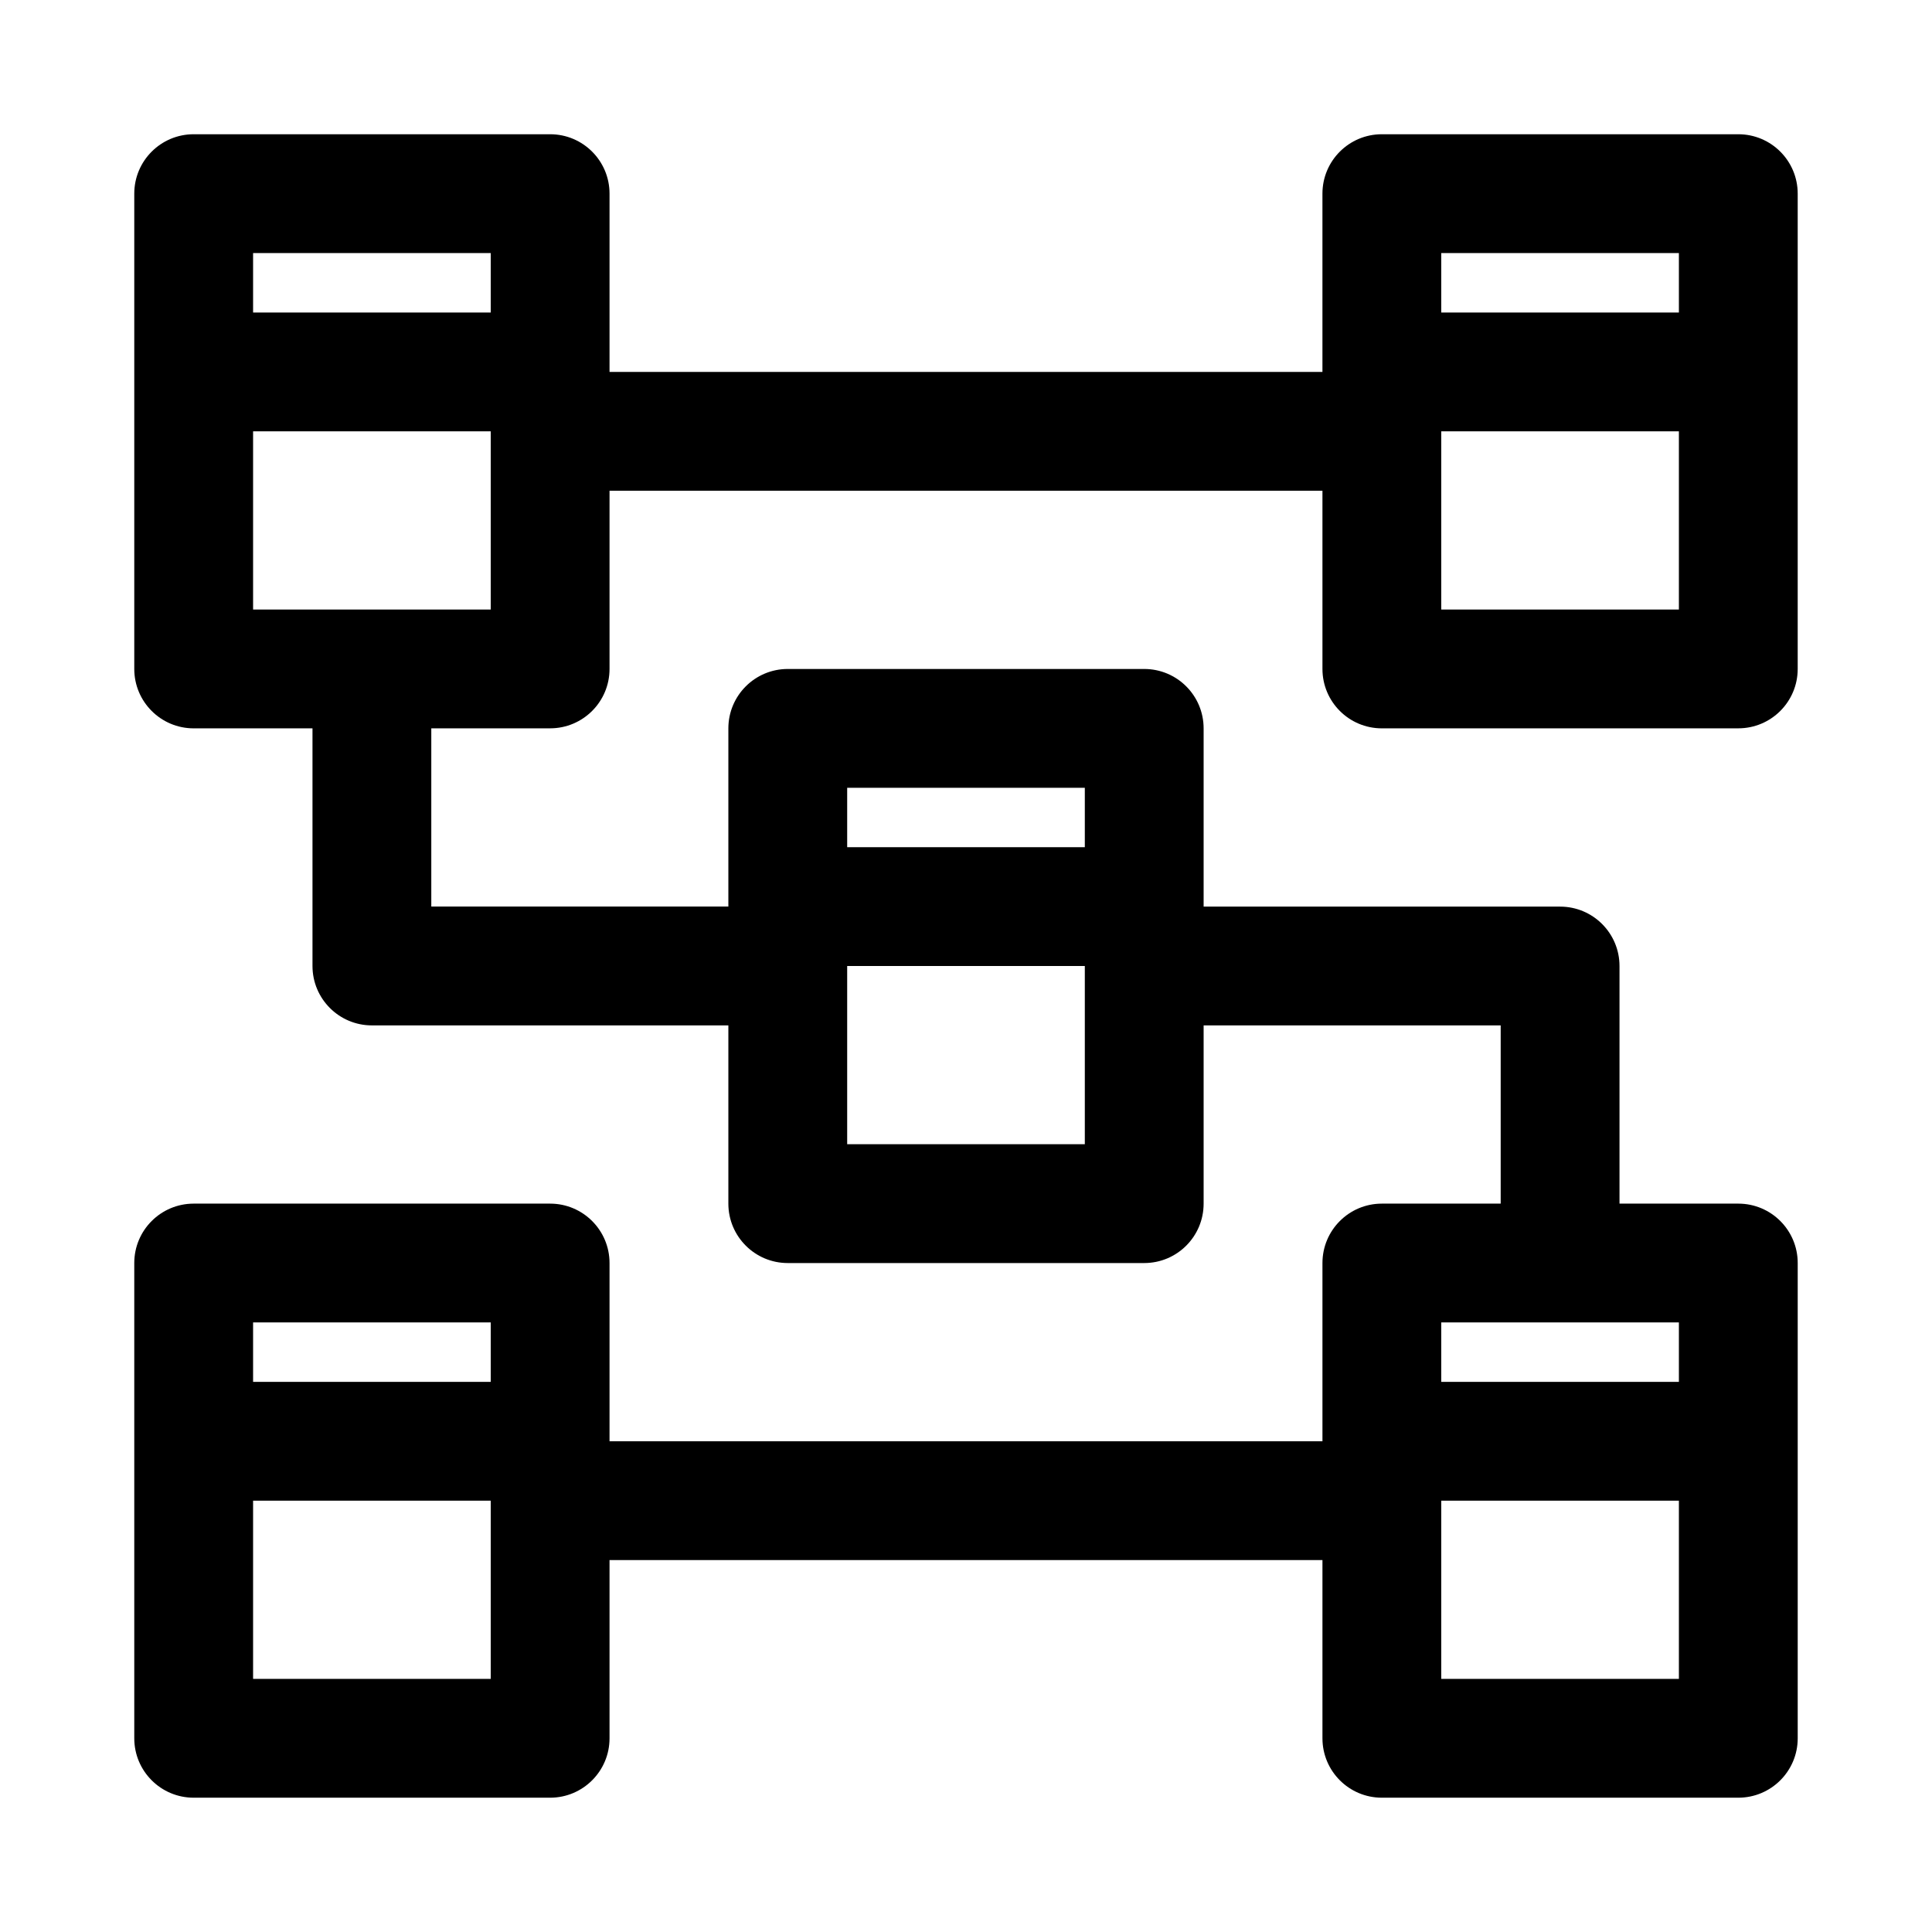 <?xml version="1.0" encoding="UTF-8"?>
<!-- Uploaded to: ICON Repo, www.svgrepo.com, Generator: ICON Repo Mixer Tools -->
<svg fill="#000000" width="800px" height="800px" version="1.1" viewBox="144 144 512 512" xmlns="http://www.w3.org/2000/svg">
 <g>
  <path d="m447.23 478.72h-94.465c-8.695 0-15.742-7.051-15.742-15.742v-125.95c0-8.695 7.051-15.742 15.742-15.742h94.465c8.703 0 15.742 7.051 15.742 15.742v125.95c0.004 8.691-7.039 15.742-15.742 15.742zm-78.719-31.488h62.977v-94.465h-62.977z"/>
  <path d="m433.73 400h-67.473c-8.695 0-15.742-7.051-15.742-15.742 0-8.695 7.051-15.742 15.742-15.742h67.473c8.703 0 15.742 7.051 15.742 15.742 0.004 8.691-7.039 15.742-15.742 15.742z"/>
  <path d="m289.79 337.02h-94.465c-8.695 0-15.742-7.051-15.742-15.742v-125.96c0-8.695 7.051-15.742 15.742-15.742h94.465c8.695 0 15.742 7.051 15.742 15.742v125.95c0.004 8.695-7.047 15.746-15.742 15.746zm-78.719-31.488h62.977v-94.465h-62.977z"/>
  <path d="m276.3 258.3h-67.484c-8.695 0-15.742-7.051-15.742-15.742 0-8.695 7.051-15.742 15.742-15.742h67.48c8.695 0 15.742 7.051 15.742 15.742 0.004 8.691-7.047 15.742-15.738 15.742z"/>
  <path d="m289.79 620.41h-94.465c-8.695 0-15.742-7.051-15.742-15.742v-125.95c0-8.695 7.051-15.742 15.742-15.742h94.465c8.695 0 15.742 7.051 15.742 15.742v125.95c0.004 8.691-7.047 15.742-15.742 15.742zm-78.719-31.488h62.977v-94.465h-62.977z"/>
  <path d="m276.3 541.7h-67.484c-8.695 0-15.742-7.051-15.742-15.742 0-8.695 7.051-15.742 15.742-15.742h67.48c8.695 0 15.742 7.051 15.742 15.742 0.004 8.691-7.047 15.742-15.738 15.742z"/>
  <path d="m604.67 620.41h-94.465c-8.703 0-15.742-7.051-15.742-15.742v-125.95c0-8.695 7.043-15.742 15.742-15.742h94.465c8.703 0 15.742 7.051 15.742 15.742v125.95c0 8.691-7.043 15.742-15.742 15.742zm-78.723-31.488h62.977v-94.465h-62.977z"/>
  <path d="m591.17 541.7h-67.465c-8.703 0-15.742-7.051-15.742-15.742 0-8.695 7.043-15.742 15.742-15.742h67.465c8.703 0 15.742 7.051 15.742 15.742 0.004 8.691-7.039 15.742-15.742 15.742z"/>
  <path d="m604.67 337.02h-94.465c-8.703 0-15.742-7.051-15.742-15.742l-0.004-125.96c0-8.695 7.043-15.742 15.742-15.742h94.465c8.703 0 15.742 7.051 15.742 15.742v125.95c0.004 8.695-7.039 15.746-15.738 15.746zm-78.723-31.488h62.977v-94.465h-62.977z"/>
  <path d="m591.17 258.3h-67.465c-8.703 0-15.742-7.051-15.742-15.742 0-8.695 7.043-15.742 15.742-15.742h67.465c8.703 0 15.742 7.051 15.742 15.742 0.004 8.691-7.039 15.742-15.742 15.742z"/>
  <path d="m337.02 415.74h-94.465c-8.695 0-15.742-7.051-15.742-15.742v-62.977c0-8.695 7.051-15.742 15.742-15.742 8.695 0 15.742 7.051 15.742 15.742v47.23h78.719c8.695 0 15.742 7.051 15.742 15.742 0.004 8.695-7.047 15.746-15.738 15.746z"/>
  <path d="m494.46 557.44h-188.93c-8.695 0-15.742-7.051-15.742-15.742 0-8.695 7.051-15.742 15.742-15.742h188.93c8.703 0 15.742 7.051 15.742 15.742 0 8.695-7.043 15.742-15.746 15.742z"/>
  <path d="m494.46 274.05h-188.93c-8.695 0-15.746-7.051-15.746-15.746 0-8.695 7.051-15.742 15.742-15.742h188.93c8.703 0 15.742 7.051 15.742 15.742 0.004 8.695-7.039 15.746-15.742 15.746z"/>
  <path d="m557.44 478.72c-8.703 0-15.742-7.051-15.742-15.742v-47.23h-78.719c-8.703 0-15.742-7.051-15.742-15.742 0-8.695 7.043-15.742 15.742-15.742h94.465c8.703 0 15.742 7.051 15.742 15.742v62.977c0 8.688-7.043 15.738-15.746 15.738z"/>
 </g>
</svg>